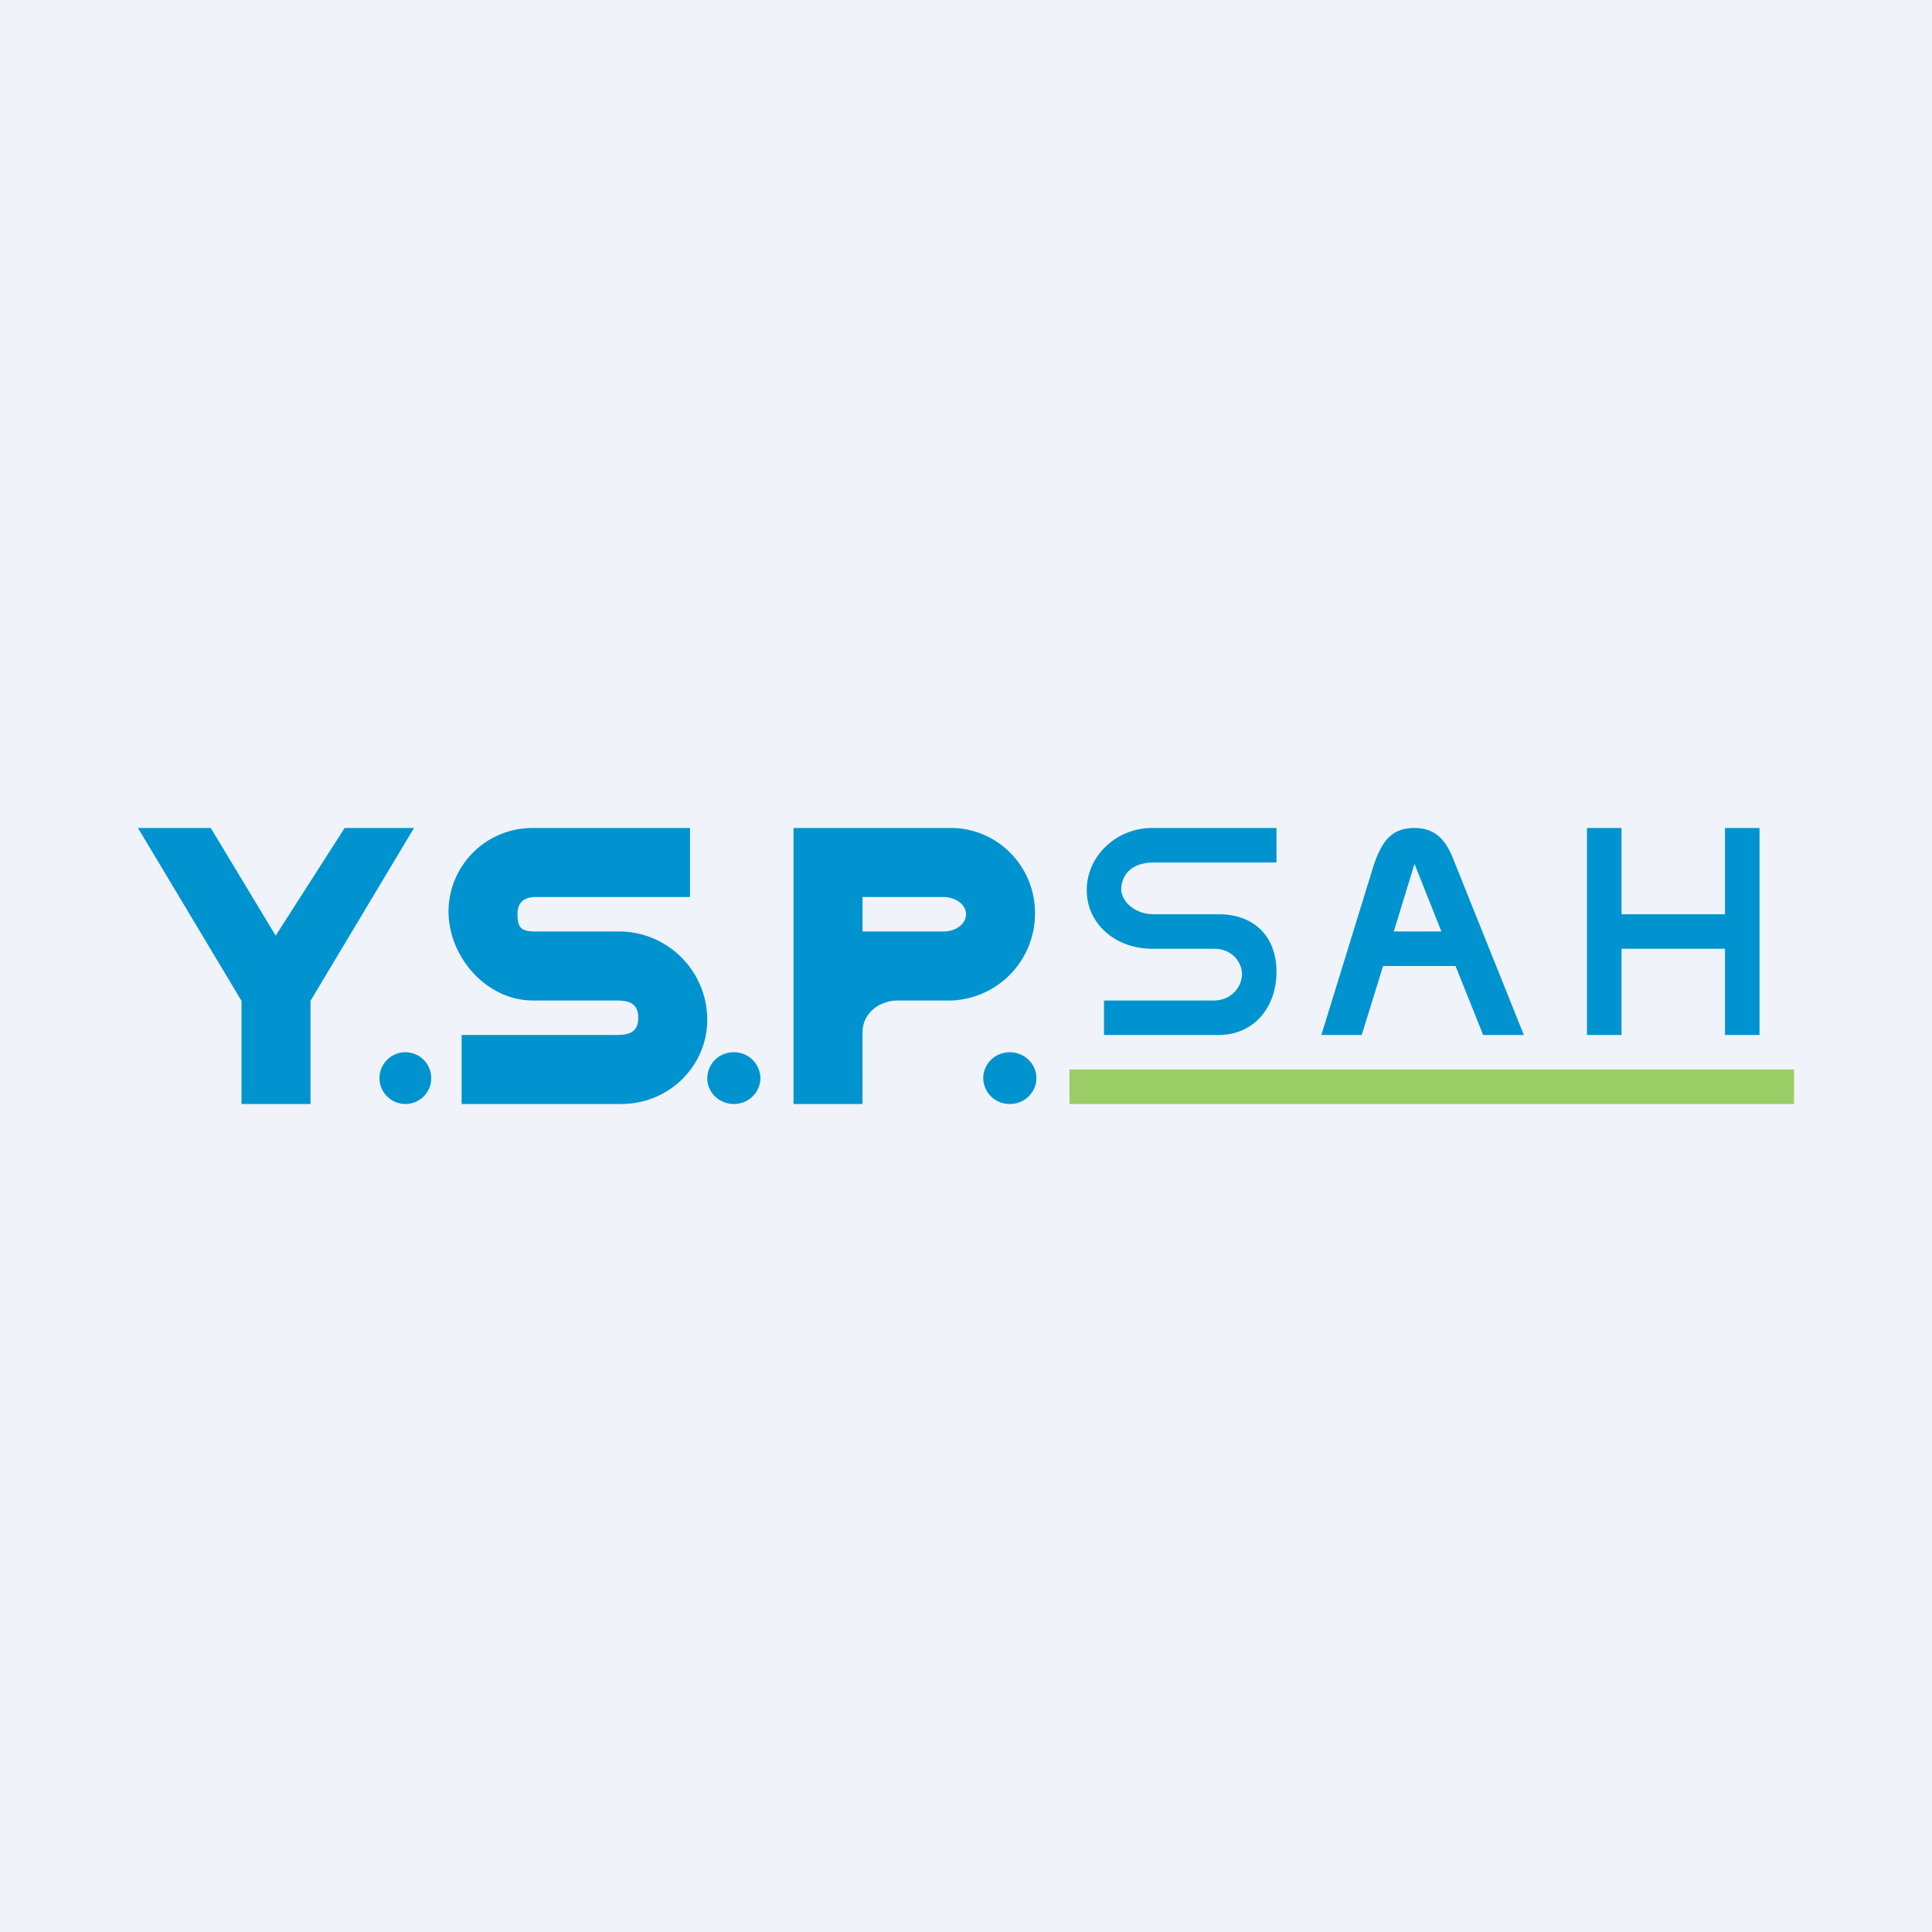 <!-- by TradingView --><svg width="56" height="56" viewBox="0 0 56 56" xmlns="http://www.w3.org/2000/svg"><path fill="#F0F3FA" d="M0 0h56v56H0z"/><path d="M37 25v-1h-3.61c-1.03 0-1.89.81-1.89 1.8 0 1 .86 1.7 1.89 1.7h1.8c.53 0 .81.4.81.74 0 .34-.29.76-.82.76H32v1h3.32c1.04 0 1.68-.82 1.68-1.83 0-1.02-.64-1.67-1.68-1.67h-1.87c-.6 0-.95-.41-.95-.72 0-.3.18-.78.95-.78H37Zm2.83.04L38.3 30h1.17l.62-2h2.1l.8 2h1.18l-1.99-4.96C41.95 24.42 41.67 24 41 24c-.68 0-.94.4-1.17 1.04ZM41.78 27H40.4l.6-1.96.78 1.96ZM46 24h1v2.5h3V24h1v6h-1v-2.5h-3V30h-1v-6ZM6.1 24H4l3 5.01V32h2v-2.99L12 24H9.99l-2 3.12L6.11 24Zm6.4 7.25a.75.75 0 1 1-1.5 0 .75.75 0 0 1 1.5 0Zm8.77.75c.43 0 .77-.34.77-.75a.76.76 0 0 0-.77-.75.76.76 0 0 0-.77.75c0 .41.34.75.77.75Zm8.77-.75c0 .41-.34.75-.77.75a.76.76 0 0 1-.77-.75c0-.41.34-.75.77-.75s.77.34.77.75ZM20 26v-2h-4.55A2.43 2.43 0 0 0 13 26.41c0 1.33 1.1 2.59 2.45 2.59h2.38c.35 0 .67.04.67.5s-.32.5-.67.5h-4.45v2h4.63c1.38 0 2.49-1.1 2.49-2.44A2.56 2.56 0 0 0 18.01 27h-2.47c-.42 0-.54-.09-.54-.5 0-.28.12-.5.54-.5H20Zm3 6v-8h4.57C28.9 24 30 25.1 30 26.46A2.52 2.52 0 0 1 27.57 29h-1.54c-.55 0-1.03.37-1.03.93V32h-2Zm2-5h2.34c.37 0 .66-.22.66-.5s-.3-.5-.66-.5H25v1Z" fill="#0093D0"/><path fill="#9ACD66" d="M31 31h21v1H31z"/></svg>